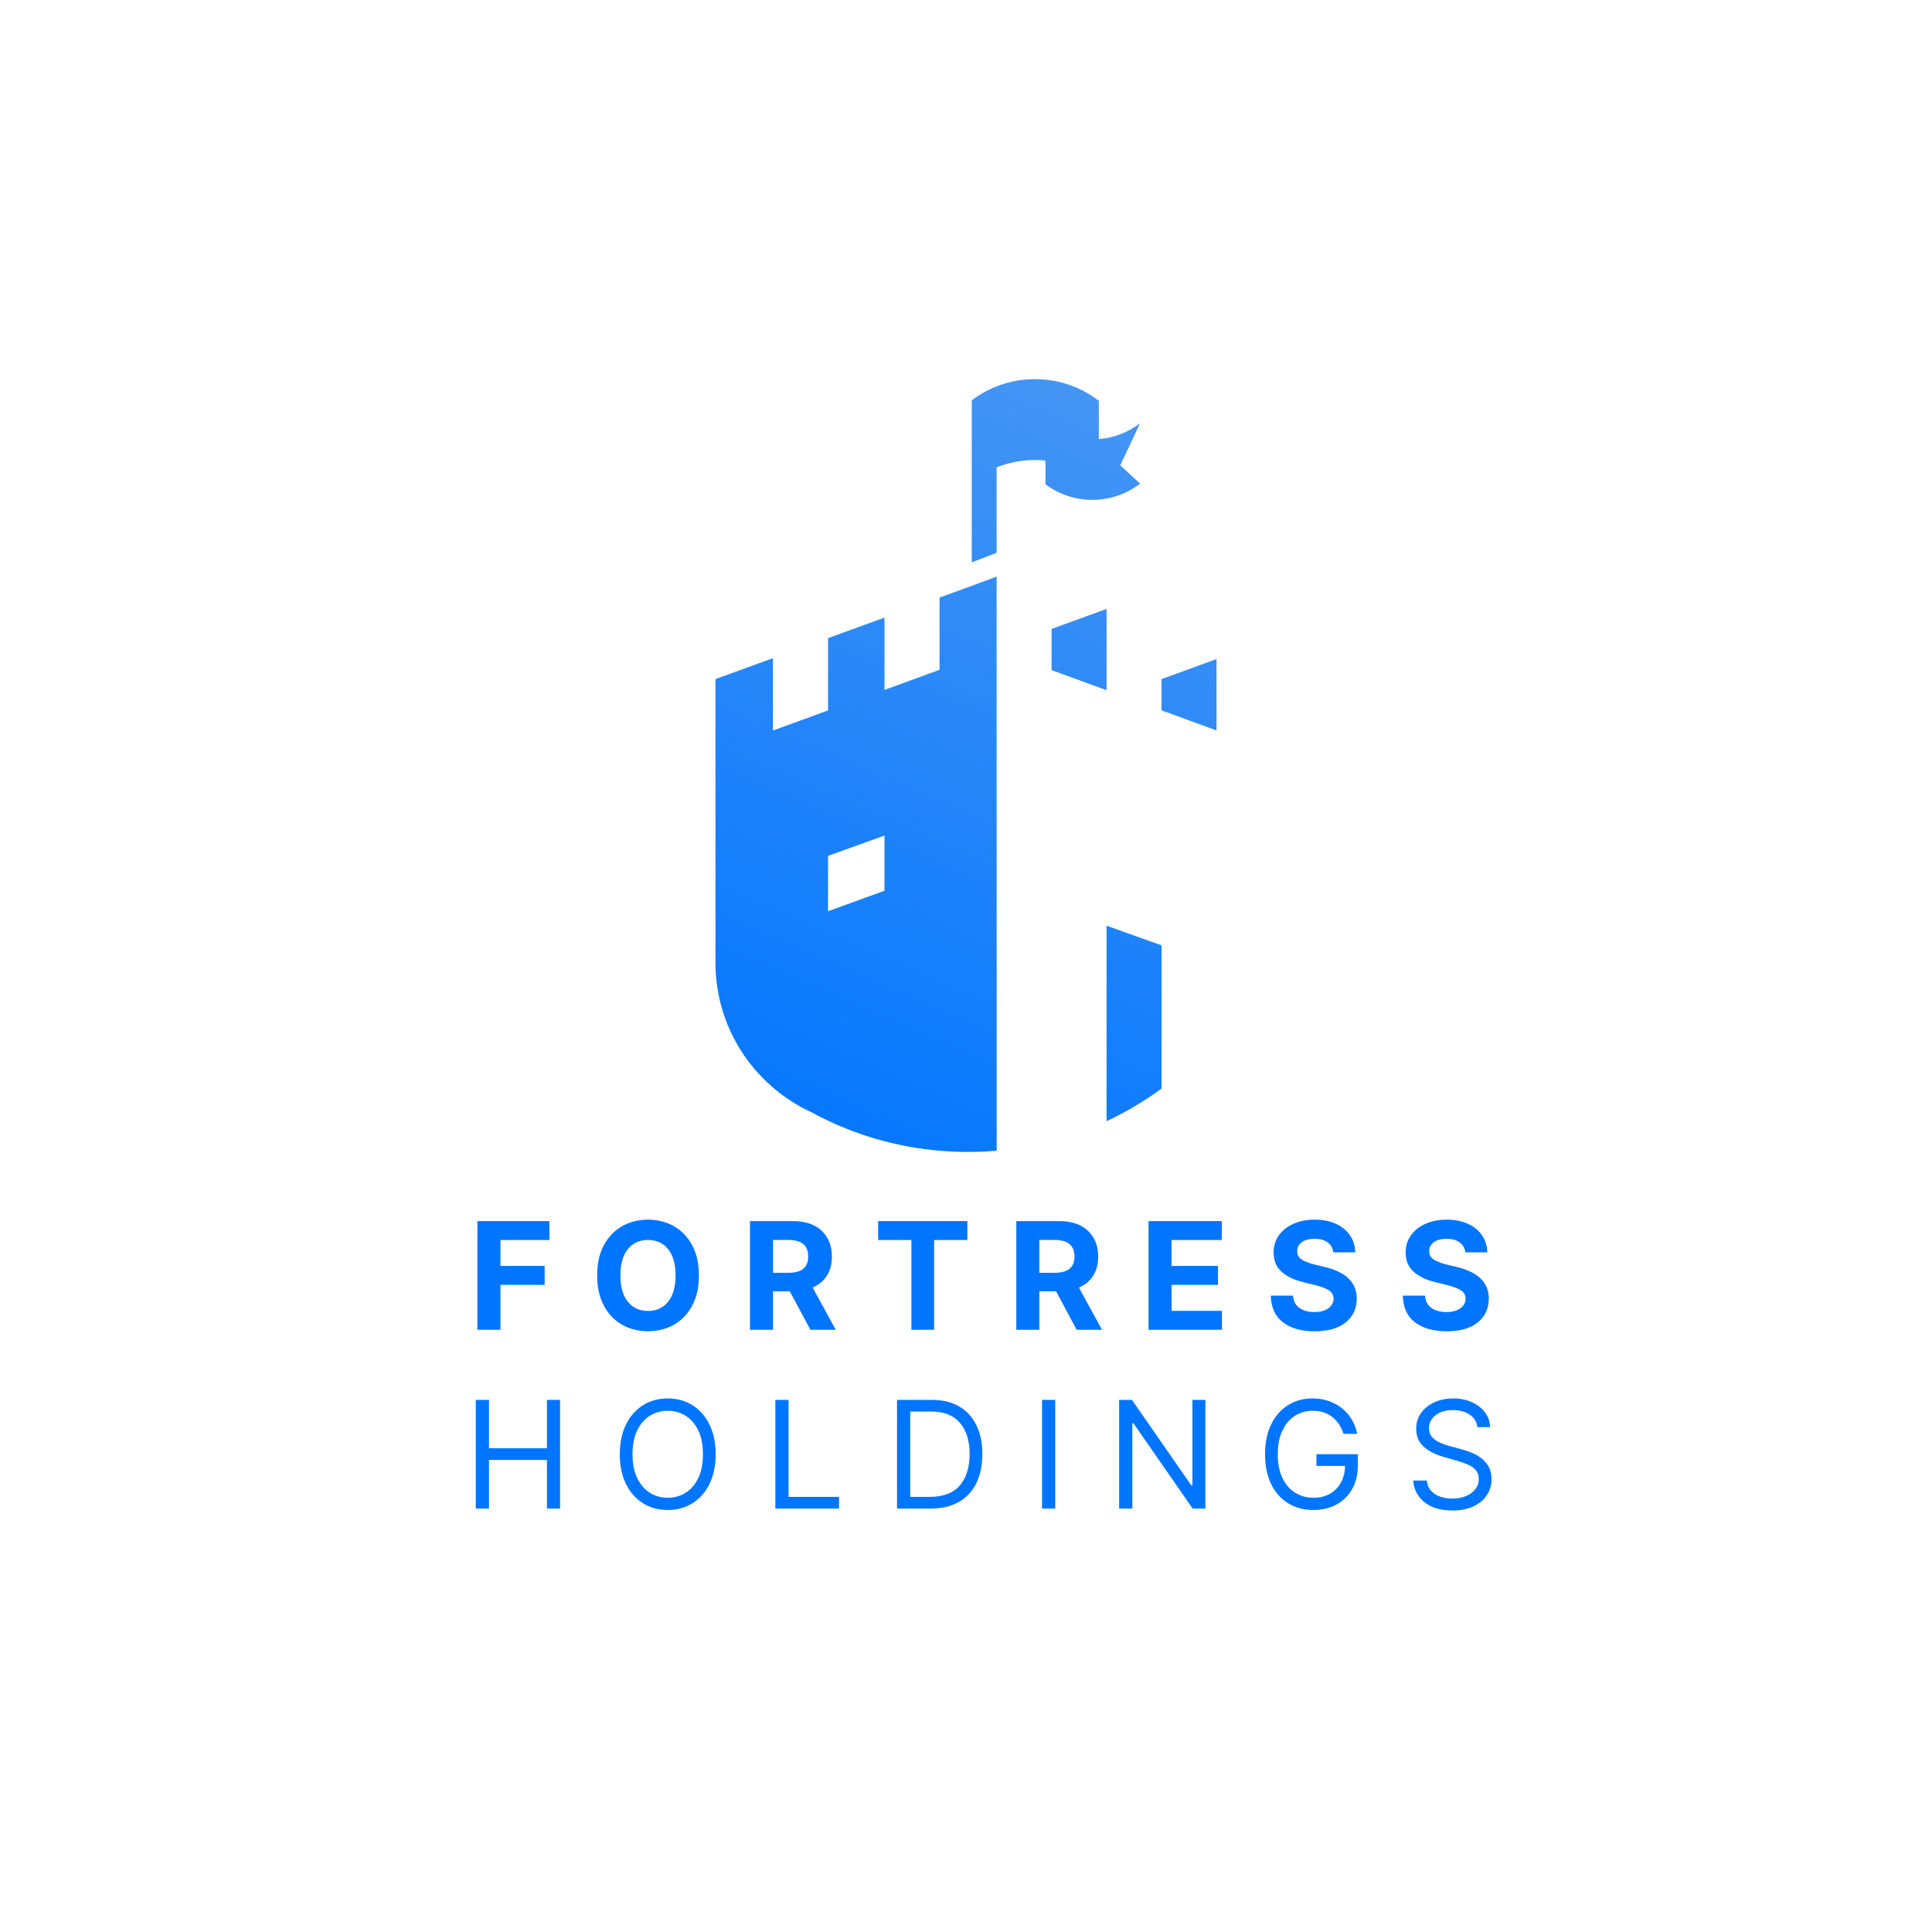 <?xml version="1.0" encoding="UTF-8" standalone="no"?>
<svg xmlns="http://www.w3.org/2000/svg" xmlns:xlink="http://www.w3.org/1999/xlink" width="500" zoomAndPan="magnify" viewBox="0 0 375 375" height="500" preserveAspectRatio="xMidYMid meet" version="1.0"><defs><g/><clipPath id="2839f23eda"><path d="M 138.684 73.59 L 222 73.59 L 222 223.59 L 138.684 223.59 Z M 138.684 73.59 " clip-rule="nonzero"/></clipPath><clipPath id="875bda467b"><path d="M 221.285 82.145 C 219.027 83.875 216.277 84.988 213.281 85.23 L 213.281 77.797 C 209.855 75.156 205.555 73.59 200.895 73.59 C 196.355 73.59 192.176 75.07 188.793 77.578 L 188.617 77.621 L 188.617 109.152 L 193.445 107.301 L 193.445 90.711 C 195.75 89.805 198.262 89.289 200.895 89.289 C 201.578 89.289 202.258 89.336 202.922 89.398 L 202.922 94.008 C 205.465 95.902 208.605 97.023 212.027 97.023 C 215.504 97.023 218.723 95.855 221.285 93.879 L 217.445 90.32 Z M 188.617 113.711 L 188.617 113.715 L 187.176 114.238 L 182.367 115.988 L 182.367 130.012 L 171.676 133.91 L 171.676 119.875 L 160.723 123.863 L 160.723 137.898 L 150.035 141.793 L 150.035 127.75 L 138.871 131.809 L 138.871 186.844 C 138.871 196.543 143.199 205.242 150.035 211.094 C 150.105 211.156 150.172 211.219 150.246 211.273 C 152.391 213.082 154.773 214.617 157.348 215.809 C 158.457 216.414 159.574 216.984 160.723 217.527 C 167.383 220.676 174.684 222.703 182.367 223.352 C 184.172 223.508 186.004 223.59 187.855 223.59 C 189.742 223.59 191.605 223.508 193.453 223.348 L 193.445 111.918 Z M 171.676 172.891 L 160.723 176.871 L 160.723 166.121 L 171.676 162.184 Z M 171.676 172.891 " clip-rule="nonzero"/></clipPath><linearGradient x1="54.058" gradientTransform="matrix(1.375, 0, 0, 1.375, 138.871, 73.591)" y1="-2.572" x2="4.37" gradientUnits="userSpaceOnUse" y2="111" id="b4d0d11657"><stop stop-opacity="1" stop-color="rgb(27.797%, 58.762%, 95.596%)" offset="0"/><stop stop-opacity="1" stop-color="rgb(27.689%, 58.711%, 95.613%)" offset="0.008"/><stop stop-opacity="1" stop-color="rgb(27.472%, 58.612%, 95.648%)" offset="0.016"/><stop stop-opacity="1" stop-color="rgb(27.255%, 58.511%, 95.682%)" offset="0.023"/><stop stop-opacity="1" stop-color="rgb(27.039%, 58.411%, 95.717%)" offset="0.031"/><stop stop-opacity="1" stop-color="rgb(26.822%, 58.311%, 95.75%)" offset="0.039"/><stop stop-opacity="1" stop-color="rgb(26.605%, 58.211%, 95.786%)" offset="0.047"/><stop stop-opacity="1" stop-color="rgb(26.389%, 58.11%, 95.819%)" offset="0.055"/><stop stop-opacity="1" stop-color="rgb(26.173%, 58.011%, 95.853%)" offset="0.062"/><stop stop-opacity="1" stop-color="rgb(25.957%, 57.91%, 95.888%)" offset="0.07"/><stop stop-opacity="1" stop-color="rgb(25.74%, 57.809%, 95.921%)" offset="0.078"/><stop stop-opacity="1" stop-color="rgb(25.523%, 57.71%, 95.956%)" offset="0.086"/><stop stop-opacity="1" stop-color="rgb(25.307%, 57.61%, 95.99%)" offset="0.094"/><stop stop-opacity="1" stop-color="rgb(25.09%, 57.509%, 96.025%)" offset="0.102"/><stop stop-opacity="1" stop-color="rgb(24.873%, 57.41%, 96.059%)" offset="0.109"/><stop stop-opacity="1" stop-color="rgb(24.657%, 57.309%, 96.094%)" offset="0.117"/><stop stop-opacity="1" stop-color="rgb(24.44%, 57.208%, 96.127%)" offset="0.125"/><stop stop-opacity="1" stop-color="rgb(24.225%, 57.109%, 96.162%)" offset="0.133"/><stop stop-opacity="1" stop-color="rgb(24.008%, 57.008%, 96.196%)" offset="0.141"/><stop stop-opacity="1" stop-color="rgb(23.792%, 56.908%, 96.231%)" offset="0.148"/><stop stop-opacity="1" stop-color="rgb(23.575%, 56.808%, 96.265%)" offset="0.156"/><stop stop-opacity="1" stop-color="rgb(23.358%, 56.708%, 96.3%)" offset="0.164"/><stop stop-opacity="1" stop-color="rgb(23.141%, 56.609%, 96.333%)" offset="0.172"/><stop stop-opacity="1" stop-color="rgb(22.925%, 56.508%, 96.368%)" offset="0.18"/><stop stop-opacity="1" stop-color="rgb(22.708%, 56.407%, 96.402%)" offset="0.188"/><stop stop-opacity="1" stop-color="rgb(22.493%, 56.308%, 96.436%)" offset="0.194"/><stop stop-opacity="1" stop-color="rgb(22.385%, 56.258%, 96.454%)" offset="0.195"/><stop stop-opacity="1" stop-color="rgb(22.276%, 56.207%, 96.471%)" offset="0.203"/><stop stop-opacity="1" stop-color="rgb(22.06%, 56.107%, 96.504%)" offset="0.211"/><stop stop-opacity="1" stop-color="rgb(21.843%, 56.007%, 96.539%)" offset="0.219"/><stop stop-opacity="1" stop-color="rgb(21.626%, 55.907%, 96.573%)" offset="0.227"/><stop stop-opacity="1" stop-color="rgb(21.41%, 55.806%, 96.608%)" offset="0.234"/><stop stop-opacity="1" stop-color="rgb(21.193%, 55.707%, 96.642%)" offset="0.242"/><stop stop-opacity="1" stop-color="rgb(20.976%, 55.606%, 96.677%)" offset="0.25"/><stop stop-opacity="1" stop-color="rgb(20.76%, 55.505%, 96.71%)" offset="0.258"/><stop stop-opacity="1" stop-color="rgb(20.544%, 55.406%, 96.745%)" offset="0.266"/><stop stop-opacity="1" stop-color="rgb(20.328%, 55.305%, 96.779%)" offset="0.273"/><stop stop-opacity="1" stop-color="rgb(20.111%, 55.205%, 96.814%)" offset="0.281"/><stop stop-opacity="1" stop-color="rgb(19.894%, 55.106%, 96.848%)" offset="0.289"/><stop stop-opacity="1" stop-color="rgb(19.678%, 55.005%, 96.883%)" offset="0.297"/><stop stop-opacity="1" stop-color="rgb(19.461%, 54.904%, 96.916%)" offset="0.305"/><stop stop-opacity="1" stop-color="rgb(19.244%, 54.805%, 96.951%)" offset="0.312"/><stop stop-opacity="1" stop-color="rgb(19.028%, 54.704%, 96.985%)" offset="0.32"/><stop stop-opacity="1" stop-color="rgb(18.813%, 54.604%, 97.02%)" offset="0.328"/><stop stop-opacity="1" stop-color="rgb(18.596%, 54.504%, 97.054%)" offset="0.336"/><stop stop-opacity="1" stop-color="rgb(18.379%, 54.404%, 97.087%)" offset="0.344"/><stop stop-opacity="1" stop-color="rgb(18.163%, 54.303%, 97.122%)" offset="0.352"/><stop stop-opacity="1" stop-color="rgb(17.946%, 54.204%, 97.156%)" offset="0.359"/><stop stop-opacity="1" stop-color="rgb(17.729%, 54.103%, 97.191%)" offset="0.367"/><stop stop-opacity="1" stop-color="rgb(17.513%, 54.004%, 97.224%)" offset="0.375"/><stop stop-opacity="1" stop-color="rgb(17.296%, 53.903%, 97.26%)" offset="0.383"/><stop stop-opacity="1" stop-color="rgb(17.081%, 53.802%, 97.293%)" offset="0.391"/><stop stop-opacity="1" stop-color="rgb(16.864%, 53.703%, 97.328%)" offset="0.398"/><stop stop-opacity="1" stop-color="rgb(16.647%, 53.603%, 97.362%)" offset="0.406"/><stop stop-opacity="1" stop-color="rgb(16.431%, 53.502%, 97.397%)" offset="0.414"/><stop stop-opacity="1" stop-color="rgb(16.214%, 53.403%, 97.43%)" offset="0.422"/><stop stop-opacity="1" stop-color="rgb(15.997%, 53.302%, 97.466%)" offset="0.43"/><stop stop-opacity="1" stop-color="rgb(15.781%, 53.201%, 97.499%)" offset="0.438"/><stop stop-opacity="1" stop-color="rgb(15.564%, 53.102%, 97.534%)" offset="0.445"/><stop stop-opacity="1" stop-color="rgb(15.347%, 53.001%, 97.568%)" offset="0.453"/><stop stop-opacity="1" stop-color="rgb(15.132%, 52.901%, 97.603%)" offset="0.461"/><stop stop-opacity="1" stop-color="rgb(14.915%, 52.802%, 97.636%)" offset="0.469"/><stop stop-opacity="1" stop-color="rgb(14.699%, 52.701%, 97.67%)" offset="0.477"/><stop stop-opacity="1" stop-color="rgb(14.482%, 52.6%, 97.705%)" offset="0.484"/><stop stop-opacity="1" stop-color="rgb(14.265%, 52.501%, 97.739%)" offset="0.492"/><stop stop-opacity="1" stop-color="rgb(14.049%, 52.4%, 97.774%)" offset="0.5"/><stop stop-opacity="1" stop-color="rgb(13.832%, 52.3%, 97.807%)" offset="0.508"/><stop stop-opacity="1" stop-color="rgb(13.615%, 52.2%, 97.842%)" offset="0.516"/><stop stop-opacity="1" stop-color="rgb(13.4%, 52.1%, 97.876%)" offset="0.523"/><stop stop-opacity="1" stop-color="rgb(13.184%, 51.999%, 97.911%)" offset="0.531"/><stop stop-opacity="1" stop-color="rgb(12.967%, 51.9%, 97.945%)" offset="0.539"/><stop stop-opacity="1" stop-color="rgb(12.75%, 51.799%, 97.98%)" offset="0.547"/><stop stop-opacity="1" stop-color="rgb(12.534%, 51.7%, 98.013%)" offset="0.555"/><stop stop-opacity="1" stop-color="rgb(12.317%, 51.599%, 98.048%)" offset="0.562"/><stop stop-opacity="1" stop-color="rgb(12.1%, 51.498%, 98.082%)" offset="0.57"/><stop stop-opacity="1" stop-color="rgb(11.884%, 51.399%, 98.117%)" offset="0.578"/><stop stop-opacity="1" stop-color="rgb(11.668%, 51.299%, 98.151%)" offset="0.586"/><stop stop-opacity="1" stop-color="rgb(11.452%, 51.198%, 98.186%)" offset="0.594"/><stop stop-opacity="1" stop-color="rgb(11.235%, 51.099%, 98.219%)" offset="0.602"/><stop stop-opacity="1" stop-color="rgb(11.018%, 50.998%, 98.253%)" offset="0.609"/><stop stop-opacity="1" stop-color="rgb(10.802%, 50.897%, 98.288%)" offset="0.617"/><stop stop-opacity="1" stop-color="rgb(10.585%, 50.798%, 98.322%)" offset="0.625"/><stop stop-opacity="1" stop-color="rgb(10.368%, 50.697%, 98.357%)" offset="0.633"/><stop stop-opacity="1" stop-color="rgb(10.152%, 50.597%, 98.39%)" offset="0.641"/><stop stop-opacity="1" stop-color="rgb(9.935%, 50.497%, 98.425%)" offset="0.648"/><stop stop-opacity="1" stop-color="rgb(9.72%, 50.397%, 98.459%)" offset="0.656"/><stop stop-opacity="1" stop-color="rgb(9.503%, 50.296%, 98.494%)" offset="0.664"/><stop stop-opacity="1" stop-color="rgb(9.286%, 50.197%, 98.528%)" offset="0.672"/><stop stop-opacity="1" stop-color="rgb(9.07%, 50.096%, 98.563%)" offset="0.68"/><stop stop-opacity="1" stop-color="rgb(8.853%, 49.995%, 98.596%)" offset="0.688"/><stop stop-opacity="1" stop-color="rgb(8.636%, 49.896%, 98.631%)" offset="0.695"/><stop stop-opacity="1" stop-color="rgb(8.42%, 49.796%, 98.665%)" offset="0.703"/><stop stop-opacity="1" stop-color="rgb(8.203%, 49.695%, 98.7%)" offset="0.711"/><stop stop-opacity="1" stop-color="rgb(7.988%, 49.596%, 98.734%)" offset="0.719"/><stop stop-opacity="1" stop-color="rgb(7.771%, 49.495%, 98.769%)" offset="0.727"/><stop stop-opacity="1" stop-color="rgb(7.555%, 49.394%, 98.802%)" offset="0.734"/><stop stop-opacity="1" stop-color="rgb(7.338%, 49.295%, 98.837%)" offset="0.742"/><stop stop-opacity="1" stop-color="rgb(7.121%, 49.194%, 98.871%)" offset="0.75"/><stop stop-opacity="1" stop-color="rgb(6.905%, 49.095%, 98.904%)" offset="0.758"/><stop stop-opacity="1" stop-color="rgb(6.688%, 48.994%, 98.94%)" offset="0.766"/><stop stop-opacity="1" stop-color="rgb(6.471%, 48.894%, 98.973%)" offset="0.773"/><stop stop-opacity="1" stop-color="rgb(6.255%, 48.795%, 99.008%)" offset="0.781"/><stop stop-opacity="1" stop-color="rgb(6.039%, 48.694%, 99.042%)" offset="0.789"/><stop stop-opacity="1" stop-color="rgb(5.823%, 48.593%, 99.077%)" offset="0.797"/><stop stop-opacity="1" stop-color="rgb(5.606%, 48.494%, 99.11%)" offset="0.805"/><stop stop-opacity="1" stop-color="rgb(5.389%, 48.393%, 99.146%)" offset="0.806"/><stop stop-opacity="1" stop-color="rgb(5.281%, 48.343%, 99.162%)" offset="0.812"/><stop stop-opacity="1" stop-color="rgb(5.173%, 48.293%, 99.179%)" offset="0.82"/><stop stop-opacity="1" stop-color="rgb(4.956%, 48.193%, 99.214%)" offset="0.828"/><stop stop-opacity="1" stop-color="rgb(4.739%, 48.093%, 99.248%)" offset="0.836"/><stop stop-opacity="1" stop-color="rgb(4.523%, 47.992%, 99.283%)" offset="0.844"/><stop stop-opacity="1" stop-color="rgb(4.308%, 47.893%, 99.316%)" offset="0.852"/><stop stop-opacity="1" stop-color="rgb(4.091%, 47.792%, 99.352%)" offset="0.859"/><stop stop-opacity="1" stop-color="rgb(3.874%, 47.691%, 99.385%)" offset="0.867"/><stop stop-opacity="1" stop-color="rgb(3.658%, 47.592%, 99.42%)" offset="0.875"/><stop stop-opacity="1" stop-color="rgb(3.441%, 47.491%, 99.454%)" offset="0.883"/><stop stop-opacity="1" stop-color="rgb(3.224%, 47.391%, 99.487%)" offset="0.891"/><stop stop-opacity="1" stop-color="rgb(3.008%, 47.292%, 99.522%)" offset="0.898"/><stop stop-opacity="1" stop-color="rgb(2.791%, 47.191%, 99.556%)" offset="0.906"/><stop stop-opacity="1" stop-color="rgb(2.576%, 47.09%, 99.591%)" offset="0.914"/><stop stop-opacity="1" stop-color="rgb(2.359%, 46.991%, 99.625%)" offset="0.922"/><stop stop-opacity="1" stop-color="rgb(2.142%, 46.89%, 99.66%)" offset="0.93"/><stop stop-opacity="1" stop-color="rgb(1.926%, 46.791%, 99.693%)" offset="0.938"/><stop stop-opacity="1" stop-color="rgb(1.709%, 46.69%, 99.728%)" offset="0.945"/><stop stop-opacity="1" stop-color="rgb(1.492%, 46.59%, 99.762%)" offset="0.953"/><stop stop-opacity="1" stop-color="rgb(1.276%, 46.49%, 99.797%)" offset="0.961"/><stop stop-opacity="1" stop-color="rgb(1.059%, 46.39%, 99.831%)" offset="0.969"/><stop stop-opacity="1" stop-color="rgb(0.842%, 46.289%, 99.866%)" offset="0.977"/><stop stop-opacity="1" stop-color="rgb(0.627%, 46.19%, 99.899%)" offset="0.984"/><stop stop-opacity="1" stop-color="rgb(0.41%, 46.089%, 99.934%)" offset="0.992"/><stop stop-opacity="1" stop-color="rgb(0.194%, 45.988%, 99.968%)" offset="1"/></linearGradient><clipPath id="8a3df926b7"><path d="M 204 118 L 215 118 L 215 134 L 204 134 Z M 204 118 " clip-rule="nonzero"/></clipPath><clipPath id="482c72217d"><path d="M 214.785 118.191 L 204.117 122.078 L 204.117 130.07 L 214.785 133.973 Z M 214.785 118.191 " clip-rule="nonzero"/></clipPath><linearGradient x1="54.579" gradientTransform="matrix(1.375, 0, 0, 1.375, 138.871, 73.591)" y1="32.161" x2="49.118" gradientUnits="userSpaceOnUse" y2="44.642" id="9925f8133a"><stop stop-opacity="1" stop-color="rgb(20.731%, 55.492%, 96.716%)" offset="0"/><stop stop-opacity="1" stop-color="rgb(20.54%, 55.403%, 96.745%)" offset="0.125"/><stop stop-opacity="1" stop-color="rgb(20.158%, 55.228%, 96.806%)" offset="0.228"/><stop stop-opacity="1" stop-color="rgb(19.969%, 55.139%, 96.837%)" offset="0.25"/><stop stop-opacity="1" stop-color="rgb(19.778%, 55.051%, 96.866%)" offset="0.375"/><stop stop-opacity="1" stop-color="rgb(19.397%, 54.875%, 96.927%)" offset="0.5"/><stop stop-opacity="1" stop-color="rgb(19.017%, 54.7%, 96.986%)" offset="0.625"/><stop stop-opacity="1" stop-color="rgb(18.636%, 54.523%, 97.047%)" offset="0.75"/><stop stop-opacity="1" stop-color="rgb(18.256%, 54.347%, 97.107%)" offset="0.772"/><stop stop-opacity="1" stop-color="rgb(18.065%, 54.259%, 97.137%)" offset="0.875"/><stop stop-opacity="1" stop-color="rgb(17.874%, 54.17%, 97.168%)" offset="1"/></linearGradient><clipPath id="f452000c3f"><path d="M 214 179 L 226 179 L 226 218 L 214 218 Z M 214 179 " clip-rule="nonzero"/></clipPath><clipPath id="88a9c80b25"><path d="M 214.785 217.621 C 218.566 215.855 222.133 213.727 225.457 211.285 L 225.457 183.492 L 214.785 179.68 Z M 214.785 217.621 " clip-rule="nonzero"/></clipPath><linearGradient x1="63.934" gradientTransform="matrix(1.375, 0, 0, 1.375, 138.871, 73.591)" y1="77.575" x2="52.555" gradientUnits="userSpaceOnUse" y2="103.584" id="2e4bb48032"><stop stop-opacity="1" stop-color="rgb(12.268%, 51.576%, 98.056%)" offset="0"/><stop stop-opacity="1" stop-color="rgb(12.169%, 51.53%, 98.071%)" offset="0.031"/><stop stop-opacity="1" stop-color="rgb(11.971%, 51.439%, 98.103%)" offset="0.062"/><stop stop-opacity="1" stop-color="rgb(11.772%, 51.347%, 98.134%)" offset="0.094"/><stop stop-opacity="1" stop-color="rgb(11.574%, 51.254%, 98.166%)" offset="0.11"/><stop stop-opacity="1" stop-color="rgb(11.475%, 51.208%, 98.181%)" offset="0.125"/><stop stop-opacity="1" stop-color="rgb(11.375%, 51.163%, 98.196%)" offset="0.156"/><stop stop-opacity="1" stop-color="rgb(11.177%, 51.071%, 98.228%)" offset="0.188"/><stop stop-opacity="1" stop-color="rgb(10.979%, 50.98%, 98.26%)" offset="0.219"/><stop stop-opacity="1" stop-color="rgb(10.78%, 50.888%, 98.291%)" offset="0.25"/><stop stop-opacity="1" stop-color="rgb(10.582%, 50.797%, 98.323%)" offset="0.281"/><stop stop-opacity="1" stop-color="rgb(10.384%, 50.705%, 98.354%)" offset="0.312"/><stop stop-opacity="1" stop-color="rgb(10.185%, 50.612%, 98.386%)" offset="0.344"/><stop stop-opacity="1" stop-color="rgb(9.987%, 50.52%, 98.416%)" offset="0.375"/><stop stop-opacity="1" stop-color="rgb(9.789%, 50.429%, 98.448%)" offset="0.406"/><stop stop-opacity="1" stop-color="rgb(9.59%, 50.337%, 98.48%)" offset="0.438"/><stop stop-opacity="1" stop-color="rgb(9.392%, 50.246%, 98.511%)" offset="0.469"/><stop stop-opacity="1" stop-color="rgb(9.193%, 50.154%, 98.543%)" offset="0.5"/><stop stop-opacity="1" stop-color="rgb(8.995%, 50.063%, 98.573%)" offset="0.531"/><stop stop-opacity="1" stop-color="rgb(8.797%, 49.969%, 98.605%)" offset="0.562"/><stop stop-opacity="1" stop-color="rgb(8.598%, 49.878%, 98.637%)" offset="0.594"/><stop stop-opacity="1" stop-color="rgb(8.4%, 49.786%, 98.668%)" offset="0.625"/><stop stop-opacity="1" stop-color="rgb(8.202%, 49.695%, 98.7%)" offset="0.656"/><stop stop-opacity="1" stop-color="rgb(8.003%, 49.603%, 98.73%)" offset="0.688"/><stop stop-opacity="1" stop-color="rgb(7.805%, 49.512%, 98.763%)" offset="0.719"/><stop stop-opacity="1" stop-color="rgb(7.607%, 49.42%, 98.795%)" offset="0.75"/><stop stop-opacity="1" stop-color="rgb(7.408%, 49.327%, 98.825%)" offset="0.781"/><stop stop-opacity="1" stop-color="rgb(7.21%, 49.236%, 98.857%)" offset="0.812"/><stop stop-opacity="1" stop-color="rgb(7.011%, 49.144%, 98.888%)" offset="0.844"/><stop stop-opacity="1" stop-color="rgb(6.815%, 49.052%, 98.92%)" offset="0.875"/><stop stop-opacity="1" stop-color="rgb(6.616%, 48.961%, 98.95%)" offset="0.89"/><stop stop-opacity="1" stop-color="rgb(6.517%, 48.915%, 98.967%)" offset="0.906"/><stop stop-opacity="1" stop-color="rgb(6.418%, 48.869%, 98.982%)" offset="0.938"/><stop stop-opacity="1" stop-color="rgb(6.219%, 48.778%, 99.014%)" offset="0.969"/><stop stop-opacity="1" stop-color="rgb(6.021%, 48.685%, 99.045%)" offset="1"/></linearGradient><clipPath id="ebc56afda7"><path d="M 225 127 L 236.184 127 L 236.184 142 L 225 142 Z M 225 127 " clip-rule="nonzero"/></clipPath><clipPath id="5289a25749"><path d="M 225.457 131.812 L 225.457 137.879 L 236.121 141.781 L 236.121 127.926 Z M 225.457 131.812 " clip-rule="nonzero"/></clipPath><linearGradient x1="69.84" gradientTransform="matrix(1.375, 0, 0, 1.375, 138.871, 73.591)" y1="39.129" x2="64.895" gradientUnits="userSpaceOnUse" y2="50.432" id="5ac0ebdf6e"><stop stop-opacity="1" stop-color="rgb(20.671%, 55.464%, 96.725%)" offset="0"/><stop stop-opacity="1" stop-color="rgb(20.499%, 55.385%, 96.753%)" offset="0.125"/><stop stop-opacity="1" stop-color="rgb(20.154%, 55.225%, 96.806%)" offset="0.25"/><stop stop-opacity="1" stop-color="rgb(19.809%, 55.066%, 96.861%)" offset="0.252"/><stop stop-opacity="1" stop-color="rgb(19.637%, 54.987%, 96.889%)" offset="0.375"/><stop stop-opacity="1" stop-color="rgb(19.464%, 54.906%, 96.916%)" offset="0.5"/><stop stop-opacity="1" stop-color="rgb(19.119%, 54.745%, 96.971%)" offset="0.625"/><stop stop-opacity="1" stop-color="rgb(18.774%, 54.587%, 97.026%)" offset="0.748"/><stop stop-opacity="1" stop-color="rgb(18.602%, 54.507%, 97.054%)" offset="0.75"/><stop stop-opacity="1" stop-color="rgb(18.43%, 54.427%, 97.079%)" offset="0.875"/><stop stop-opacity="1" stop-color="rgb(18.085%, 54.268%, 97.134%)" offset="1"/></linearGradient></defs><g clip-path="url(#2839f23eda)"><g clip-path="url(#875bda467b)"><path fill="url(#b4d0d11657)" d="M 138.871 73.59 L 138.871 223.59 L 221.285 223.59 L 221.285 73.59 Z M 138.871 73.59 " fill-rule="nonzero"/></g></g><g clip-path="url(#8a3df926b7)"><g clip-path="url(#482c72217d)"><path fill="url(#9925f8133a)" d="M 204.117 118.191 L 204.117 133.973 L 214.785 133.973 L 214.785 118.191 Z M 204.117 118.191 " fill-rule="nonzero"/></g></g><g clip-path="url(#f452000c3f)"><g clip-path="url(#88a9c80b25)"><path fill="url(#2e4bb48032)" d="M 214.785 179.68 L 214.785 217.621 L 225.457 217.621 L 225.457 179.68 Z M 214.785 179.68 " fill-rule="nonzero"/></g></g><g clip-path="url(#ebc56afda7)"><g clip-path="url(#5289a25749)"><path fill="url(#5ac0ebdf6e)" d="M 225.457 127.926 L 225.457 141.781 L 236.121 141.781 L 236.121 127.926 Z M 225.457 127.926 " fill-rule="nonzero"/></g></g><g fill="#0075ff" fill-opacity="1"><g transform="translate(90.841, 258.109)"><g><path d="M 1.828 0 L 1.828 -21.094 L 15.797 -21.094 L 15.797 -17.422 L 6.297 -17.422 L 6.297 -12.391 L 14.875 -12.391 L 14.875 -8.719 L 6.297 -8.719 L 6.297 0 Z M 1.828 0 "/></g></g></g><g fill="#0075ff" fill-opacity="1"><g transform="translate(114.439, 258.109)"><g><path d="M 21.219 -10.547 C 21.219 -8.242 20.781 -6.285 19.906 -4.672 C 19.039 -3.055 17.863 -1.828 16.375 -0.984 C 14.883 -0.141 13.207 0.281 11.344 0.281 C 9.469 0.281 7.785 -0.141 6.297 -0.984 C 4.805 -1.836 3.629 -3.07 2.766 -4.688 C 1.898 -6.301 1.469 -8.254 1.469 -10.547 C 1.469 -12.848 1.898 -14.801 2.766 -16.406 C 3.629 -18.02 4.805 -19.25 6.297 -20.094 C 7.785 -20.945 9.469 -21.375 11.344 -21.375 C 13.207 -21.375 14.883 -20.945 16.375 -20.094 C 17.863 -19.25 19.039 -18.02 19.906 -16.406 C 20.781 -14.801 21.219 -12.848 21.219 -10.547 Z M 16.688 -10.547 C 16.688 -12.785 16.195 -14.492 15.219 -15.672 C 14.25 -16.848 12.957 -17.438 11.344 -17.438 C 9.719 -17.438 8.414 -16.848 7.438 -15.672 C 6.469 -14.492 5.984 -12.785 5.984 -10.547 C 5.984 -8.316 6.469 -6.609 7.438 -5.422 C 8.414 -4.242 9.719 -3.656 11.344 -3.656 C 12.957 -3.656 14.25 -4.242 15.219 -5.422 C 16.195 -6.609 16.688 -8.316 16.688 -10.547 Z M 16.688 -10.547 "/></g></g></g><g fill="#0075ff" fill-opacity="1"><g transform="translate(143.75, 258.109)"><g><path d="M 1.828 0 L 1.828 -21.094 L 10.156 -21.094 C 12.551 -21.094 14.41 -20.469 15.734 -19.219 C 17.055 -17.969 17.719 -16.297 17.719 -14.203 C 17.719 -12.754 17.395 -11.52 16.75 -10.5 C 16.102 -9.477 15.18 -8.711 13.984 -8.203 L 18.469 0 L 13.547 0 L 9.547 -7.469 L 6.297 -7.469 L 6.297 0 Z M 6.297 -11.062 L 9.312 -11.062 C 11.852 -11.062 13.125 -12.109 13.125 -14.203 C 13.125 -16.359 11.848 -17.438 9.297 -17.438 L 6.297 -17.438 Z M 6.297 -11.062 "/></g></g></g><g fill="#0075ff" fill-opacity="1"><g transform="translate(169.418, 258.109)"><g><path d="M 1.031 -17.422 L 1.031 -21.094 L 18.344 -21.094 L 18.344 -17.422 L 11.891 -17.422 L 11.891 0 L 7.484 0 L 7.484 -17.422 Z M 1.031 -17.422 "/></g></g></g><g fill="#0075ff" fill-opacity="1"><g transform="translate(195.435, 258.109)"><g><path d="M 1.828 0 L 1.828 -21.094 L 10.156 -21.094 C 12.551 -21.094 14.41 -20.469 15.734 -19.219 C 17.055 -17.969 17.719 -16.297 17.719 -14.203 C 17.719 -12.754 17.395 -11.52 16.75 -10.5 C 16.102 -9.477 15.18 -8.711 13.984 -8.203 L 18.469 0 L 13.547 0 L 9.547 -7.469 L 6.297 -7.469 L 6.297 0 Z M 6.297 -11.062 L 9.312 -11.062 C 11.852 -11.062 13.125 -12.109 13.125 -14.203 C 13.125 -16.359 11.848 -17.438 9.297 -17.438 L 6.297 -17.438 Z M 6.297 -11.062 "/></g></g></g><g fill="#0075ff" fill-opacity="1"><g transform="translate(221.102, 258.109)"><g><path d="M 1.828 0 L 1.828 -21.094 L 16.047 -21.094 L 16.047 -17.422 L 6.297 -17.422 L 6.297 -12.391 L 15.312 -12.391 L 15.312 -8.719 L 6.297 -8.719 L 6.297 -3.672 L 16.078 -3.672 L 16.078 0 Z M 1.828 0 "/></g></g></g><g fill="#0075ff" fill-opacity="1"><g transform="translate(245.503, 258.109)"><g><path d="M 13.281 -15.031 C 13.195 -15.852 12.836 -16.492 12.203 -16.953 C 11.578 -17.422 10.734 -17.656 9.672 -17.656 C 8.578 -17.656 7.738 -17.43 7.156 -16.984 C 6.57 -16.535 6.281 -15.973 6.281 -15.297 C 6.27 -14.535 6.594 -13.961 7.25 -13.578 C 7.914 -13.191 8.707 -12.891 9.625 -12.672 L 11.516 -12.219 C 12.734 -11.945 13.816 -11.551 14.766 -11.031 C 15.723 -10.508 16.473 -9.836 17.016 -9.016 C 17.566 -8.191 17.844 -7.195 17.844 -6.031 C 17.832 -4.094 17.109 -2.551 15.672 -1.406 C 14.234 -0.27 12.227 0.297 9.656 0.297 C 7.094 0.297 5.047 -0.285 3.516 -1.453 C 1.992 -2.617 1.207 -4.344 1.156 -6.625 L 5.469 -6.625 C 5.539 -5.562 5.957 -4.766 6.719 -4.234 C 7.477 -3.703 8.438 -3.438 9.594 -3.438 C 10.727 -3.438 11.633 -3.676 12.312 -4.156 C 12.988 -4.633 13.332 -5.258 13.344 -6.031 C 13.332 -6.75 13.016 -7.301 12.391 -7.688 C 11.773 -8.07 10.895 -8.398 9.75 -8.672 L 7.453 -9.25 C 5.672 -9.676 4.266 -10.352 3.234 -11.281 C 2.211 -12.207 1.703 -13.445 1.703 -15 C 1.703 -16.27 2.047 -17.383 2.734 -18.344 C 3.422 -19.301 4.367 -20.047 5.578 -20.578 C 6.785 -21.109 8.16 -21.375 9.703 -21.375 C 11.266 -21.375 12.629 -21.102 13.797 -20.562 C 14.973 -20.031 15.883 -19.285 16.531 -18.328 C 17.188 -17.379 17.523 -16.281 17.547 -15.031 Z M 13.281 -15.031 "/></g></g></g><g fill="#0075ff" fill-opacity="1"><g transform="translate(271.129, 258.109)"><g><path d="M 13.281 -15.031 C 13.195 -15.852 12.836 -16.492 12.203 -16.953 C 11.578 -17.422 10.734 -17.656 9.672 -17.656 C 8.578 -17.656 7.738 -17.43 7.156 -16.984 C 6.57 -16.535 6.281 -15.973 6.281 -15.297 C 6.27 -14.535 6.594 -13.961 7.25 -13.578 C 7.914 -13.191 8.707 -12.891 9.625 -12.672 L 11.516 -12.219 C 12.734 -11.945 13.816 -11.551 14.766 -11.031 C 15.723 -10.508 16.473 -9.836 17.016 -9.016 C 17.566 -8.191 17.844 -7.195 17.844 -6.031 C 17.832 -4.094 17.109 -2.551 15.672 -1.406 C 14.234 -0.27 12.227 0.297 9.656 0.297 C 7.094 0.297 5.047 -0.285 3.516 -1.453 C 1.992 -2.617 1.207 -4.344 1.156 -6.625 L 5.469 -6.625 C 5.539 -5.562 5.957 -4.766 6.719 -4.234 C 7.477 -3.703 8.438 -3.438 9.594 -3.438 C 10.727 -3.438 11.633 -3.676 12.312 -4.156 C 12.988 -4.633 13.332 -5.258 13.344 -6.031 C 13.332 -6.75 13.016 -7.301 12.391 -7.688 C 11.773 -8.07 10.895 -8.398 9.75 -8.672 L 7.453 -9.25 C 5.672 -9.676 4.266 -10.352 3.234 -11.281 C 2.211 -12.207 1.703 -13.445 1.703 -15 C 1.703 -16.27 2.047 -17.383 2.734 -18.344 C 3.422 -19.301 4.367 -20.047 5.578 -20.578 C 6.785 -21.109 8.16 -21.375 9.703 -21.375 C 11.266 -21.375 12.629 -21.102 13.797 -20.562 C 14.973 -20.031 15.883 -19.285 16.531 -18.328 C 17.188 -17.379 17.523 -16.281 17.547 -15.031 Z M 13.281 -15.031 "/></g></g></g><g fill="#0075ff" fill-opacity="1"><g transform="translate(89.803, 292.81)"><g><path d="M 2.547 0 L 2.547 -21.094 L 5.109 -21.094 L 5.109 -11.703 L 16.359 -11.703 L 16.359 -21.094 L 18.906 -21.094 L 18.906 0 L 16.359 0 L 16.359 -9.438 L 5.109 -9.438 L 5.109 0 Z M 2.547 0 "/></g></g></g><g fill="#0075ff" fill-opacity="1"><g transform="translate(118.567, 292.81)"><g><path d="M 20.344 -10.547 C 20.344 -8.316 19.941 -6.391 19.141 -4.766 C 18.336 -3.148 17.234 -1.906 15.828 -1.031 C 14.43 -0.156 12.836 0.281 11.047 0.281 C 9.242 0.281 7.641 -0.156 6.234 -1.031 C 4.836 -1.906 3.738 -3.148 2.938 -4.766 C 2.133 -6.391 1.734 -8.316 1.734 -10.547 C 1.734 -12.766 2.133 -14.688 2.938 -16.312 C 3.738 -17.938 4.836 -19.188 6.234 -20.062 C 7.641 -20.938 9.242 -21.375 11.047 -21.375 C 12.836 -21.375 14.43 -20.938 15.828 -20.062 C 17.234 -19.188 18.336 -17.938 19.141 -16.312 C 19.941 -14.688 20.344 -12.766 20.344 -10.547 Z M 17.875 -10.547 C 17.875 -12.367 17.57 -13.906 16.969 -15.156 C 16.363 -16.414 15.539 -17.367 14.5 -18.016 C 13.469 -18.66 12.316 -18.984 11.047 -18.984 C 9.766 -18.984 8.609 -18.66 7.578 -18.016 C 6.547 -17.367 5.723 -16.414 5.109 -15.156 C 4.504 -13.906 4.203 -12.367 4.203 -10.547 C 4.203 -8.723 4.504 -7.18 5.109 -5.922 C 5.723 -4.66 6.547 -3.707 7.578 -3.062 C 8.609 -2.414 9.766 -2.094 11.047 -2.094 C 12.316 -2.094 13.469 -2.414 14.5 -3.062 C 15.539 -3.707 16.363 -4.66 16.969 -5.922 C 17.57 -7.18 17.875 -8.723 17.875 -10.547 Z M 17.875 -10.547 "/></g></g></g><g fill="#0075ff" fill-opacity="1"><g transform="translate(147.949, 292.81)"><g><path d="M 2.547 0 L 2.547 -21.094 L 5.109 -21.094 L 5.109 -2.266 L 14.906 -2.266 L 14.906 0 Z M 2.547 0 "/></g></g></g><g fill="#0075ff" fill-opacity="1"><g transform="translate(171.565, 292.81)"><g><path d="M 9.062 0 L 2.547 0 L 2.547 -21.094 L 9.344 -21.094 C 11.395 -21.094 13.145 -20.672 14.594 -19.828 C 16.051 -18.984 17.164 -17.773 17.938 -16.203 C 18.719 -14.641 19.109 -12.77 19.109 -10.594 C 19.109 -8.395 18.719 -6.504 17.938 -4.922 C 17.156 -3.336 16.016 -2.117 14.516 -1.266 C 13.023 -0.422 11.207 0 9.062 0 Z M 5.109 -2.266 L 8.891 -2.266 C 11.516 -2.266 13.461 -3.004 14.734 -4.484 C 16.004 -5.973 16.641 -8.008 16.641 -10.594 C 16.641 -13.145 16.016 -15.156 14.766 -16.625 C 13.516 -18.094 11.656 -18.828 9.188 -18.828 L 5.109 -18.828 Z M 5.109 -2.266 "/></g></g></g><g fill="#0075ff" fill-opacity="1"><g transform="translate(199.711, 292.81)"><g><path d="M 5.109 -21.094 L 5.109 0 L 2.547 0 L 2.547 -21.094 Z M 5.109 -21.094 "/></g></g></g><g fill="#0075ff" fill-opacity="1"><g transform="translate(214.679, 292.81)"><g><path d="M 19.281 -21.094 L 19.281 0 L 16.812 0 L 5.312 -16.562 L 5.109 -16.562 L 5.109 0 L 2.547 0 L 2.547 -21.094 L 5.031 -21.094 L 16.562 -4.484 L 16.766 -4.484 L 16.766 -21.094 Z M 19.281 -21.094 "/></g></g></g><g fill="#0075ff" fill-opacity="1"><g transform="translate(243.813, 292.81)"><g><path d="M 16.969 -14.5 C 16.52 -15.883 15.785 -16.977 14.766 -17.781 C 13.754 -18.582 12.484 -18.984 10.953 -18.984 C 9.703 -18.984 8.566 -18.66 7.547 -18.016 C 6.523 -17.367 5.711 -16.414 5.109 -15.156 C 4.504 -13.906 4.203 -12.367 4.203 -10.547 C 4.203 -8.723 4.504 -7.18 5.109 -5.922 C 5.723 -4.66 6.551 -3.707 7.594 -3.062 C 8.645 -2.414 9.82 -2.094 11.125 -2.094 C 12.312 -2.094 13.363 -2.344 14.281 -2.844 C 15.195 -3.352 15.914 -4.07 16.438 -5 C 16.957 -5.926 17.234 -7.02 17.266 -8.281 L 11.703 -8.281 L 11.703 -10.547 L 19.734 -10.547 L 19.734 -8.281 C 19.734 -6.539 19.363 -5.031 18.625 -3.75 C 17.883 -2.469 16.867 -1.473 15.578 -0.766 C 14.285 -0.066 12.801 0.281 11.125 0.281 C 9.258 0.281 7.617 -0.156 6.203 -1.031 C 4.797 -1.906 3.695 -3.148 2.906 -4.766 C 2.125 -6.391 1.734 -8.316 1.734 -10.547 C 1.734 -12.766 2.125 -14.688 2.906 -16.312 C 3.695 -17.938 4.785 -19.188 6.172 -20.062 C 7.566 -20.938 9.16 -21.375 10.953 -21.375 C 12.441 -21.375 13.789 -21.082 15 -20.5 C 16.207 -19.926 17.211 -19.117 18.016 -18.078 C 18.816 -17.047 19.348 -15.852 19.609 -14.5 Z M 16.969 -14.5 "/></g></g></g><g fill="#0075ff" fill-opacity="1"><g transform="translate(272.66, 292.81)"><g><path d="M 14.094 -15.812 C 13.969 -16.863 13.461 -17.676 12.578 -18.25 C 11.703 -18.82 10.625 -19.109 9.344 -19.109 C 7.945 -19.109 6.82 -18.773 5.969 -18.109 C 5.125 -17.453 4.703 -16.617 4.703 -15.609 C 4.703 -14.859 4.93 -14.25 5.391 -13.781 C 5.859 -13.32 6.406 -12.961 7.031 -12.703 C 7.664 -12.441 8.25 -12.242 8.781 -12.109 L 10.922 -11.531 C 11.461 -11.383 12.07 -11.188 12.75 -10.938 C 13.426 -10.688 14.07 -10.344 14.688 -9.906 C 15.312 -9.469 15.828 -8.906 16.234 -8.219 C 16.641 -7.539 16.844 -6.707 16.844 -5.719 C 16.844 -4.582 16.547 -3.551 15.953 -2.625 C 15.359 -1.707 14.492 -0.977 13.359 -0.438 C 12.223 0.102 10.848 0.375 9.234 0.375 C 6.961 0.375 5.16 -0.16 3.828 -1.234 C 2.492 -2.305 1.766 -3.707 1.641 -5.438 L 4.281 -5.438 C 4.352 -4.645 4.625 -3.988 5.094 -3.469 C 5.562 -2.945 6.156 -2.562 6.875 -2.312 C 7.602 -2.062 8.391 -1.938 9.234 -1.938 C 10.203 -1.938 11.07 -2.094 11.844 -2.406 C 12.625 -2.727 13.238 -3.176 13.688 -3.75 C 14.145 -4.32 14.375 -4.992 14.375 -5.766 C 14.375 -6.461 14.176 -7.031 13.781 -7.469 C 13.395 -7.914 12.879 -8.273 12.234 -8.547 C 11.598 -8.816 10.91 -9.055 10.172 -9.266 L 7.578 -10.016 C 5.93 -10.484 4.625 -11.156 3.656 -12.031 C 2.695 -12.914 2.219 -14.066 2.219 -15.484 C 2.219 -16.672 2.539 -17.703 3.188 -18.578 C 3.832 -19.461 4.695 -20.148 5.781 -20.641 C 6.875 -21.129 8.094 -21.375 9.438 -21.375 C 10.789 -21.375 11.992 -21.129 13.047 -20.641 C 14.109 -20.16 14.953 -19.504 15.578 -18.672 C 16.203 -17.836 16.531 -16.883 16.562 -15.812 Z M 14.094 -15.812 "/></g></g></g></svg>